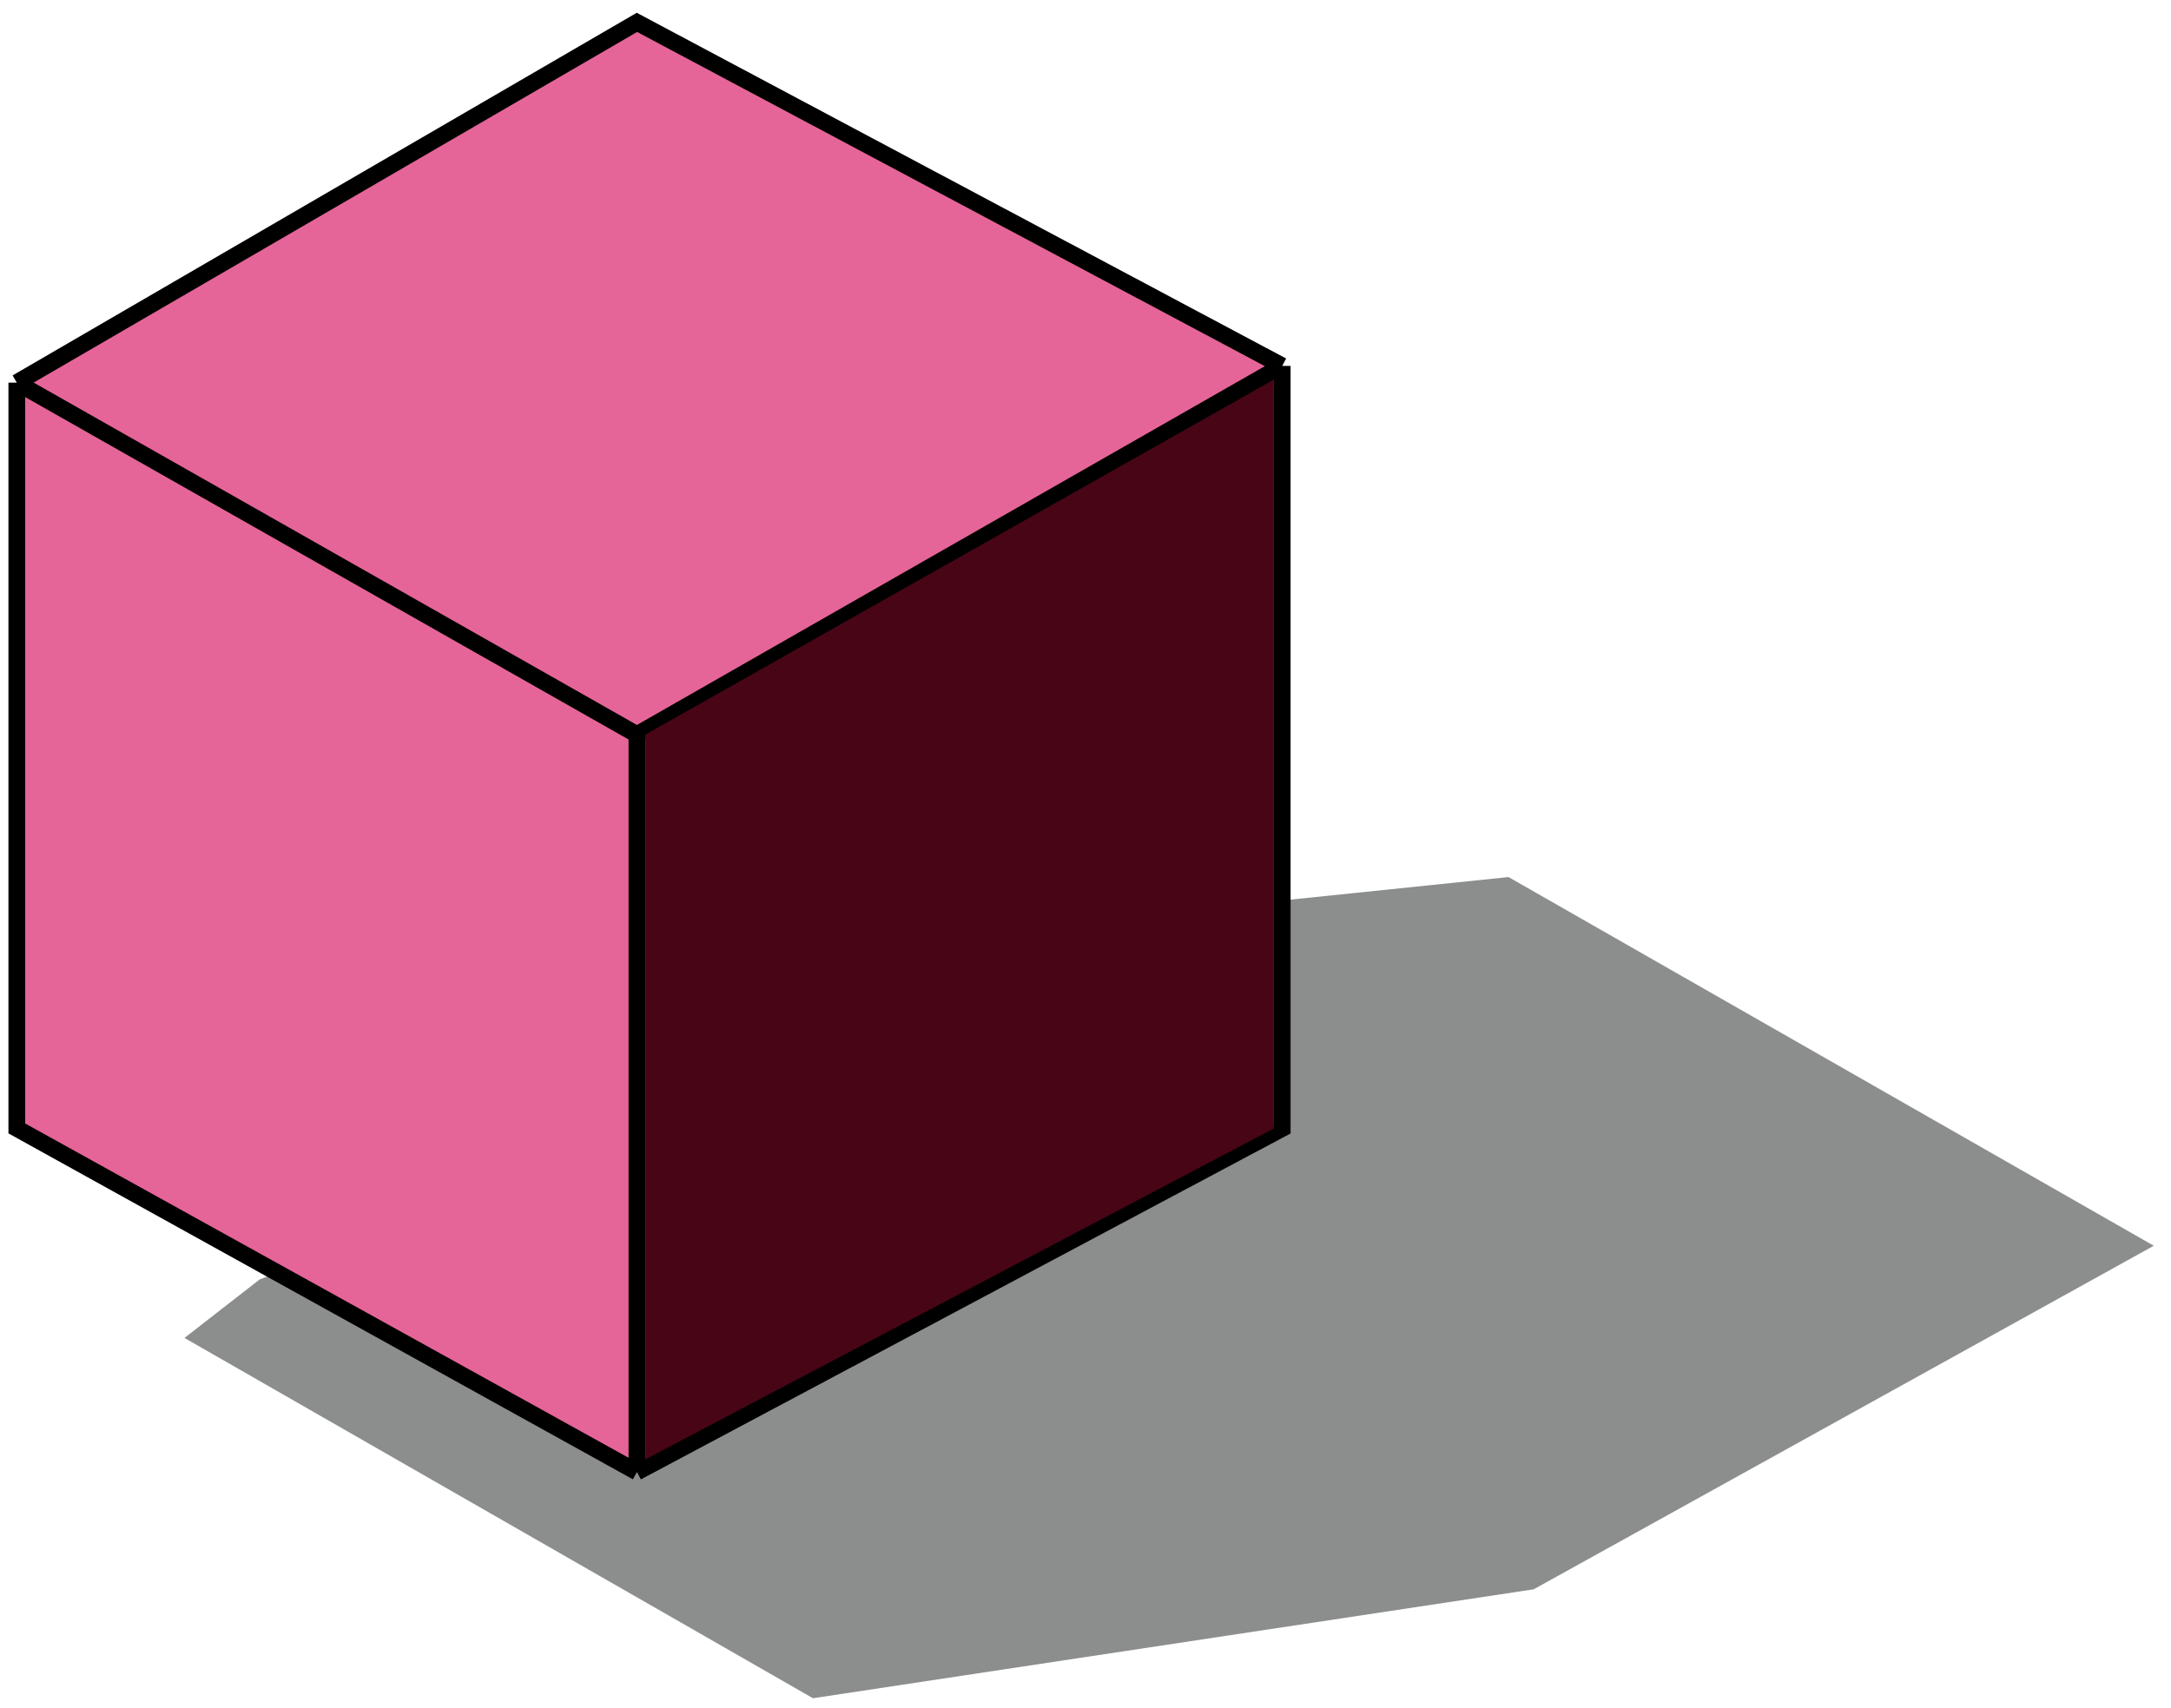 <svg width="122" height="96" viewBox="0 0 122 96" fill="none" xmlns="http://www.w3.org/2000/svg">
<path d="M84.772 49.291L71.116 50.704L14.605 71.895L10.367 75.192L45.686 95.441L86.185 89.319L121.033 70.011L84.772 49.291Z" fill="#8C8D8D"/>
<path d="M0.945 21.506L35.793 1.257L72.054 20.564V63.418L35.793 82.726L0.945 63.418V21.506Z" fill="#E56598"/>
<path d="M0.945 21.506L35.793 1.257L72.054 20.564M0.945 21.506L35.793 41.285M0.945 21.506V63.418L35.793 82.726M72.054 20.564L35.793 41.285M72.054 20.564V63.418L35.793 82.726M35.793 41.285V82.726" stroke="black" stroke-width="0.942"/>
<path d="M36.266 41.285L71.585 21.333V63.419L36.266 82.017V41.285Z" fill="#480515"/>
</svg>
